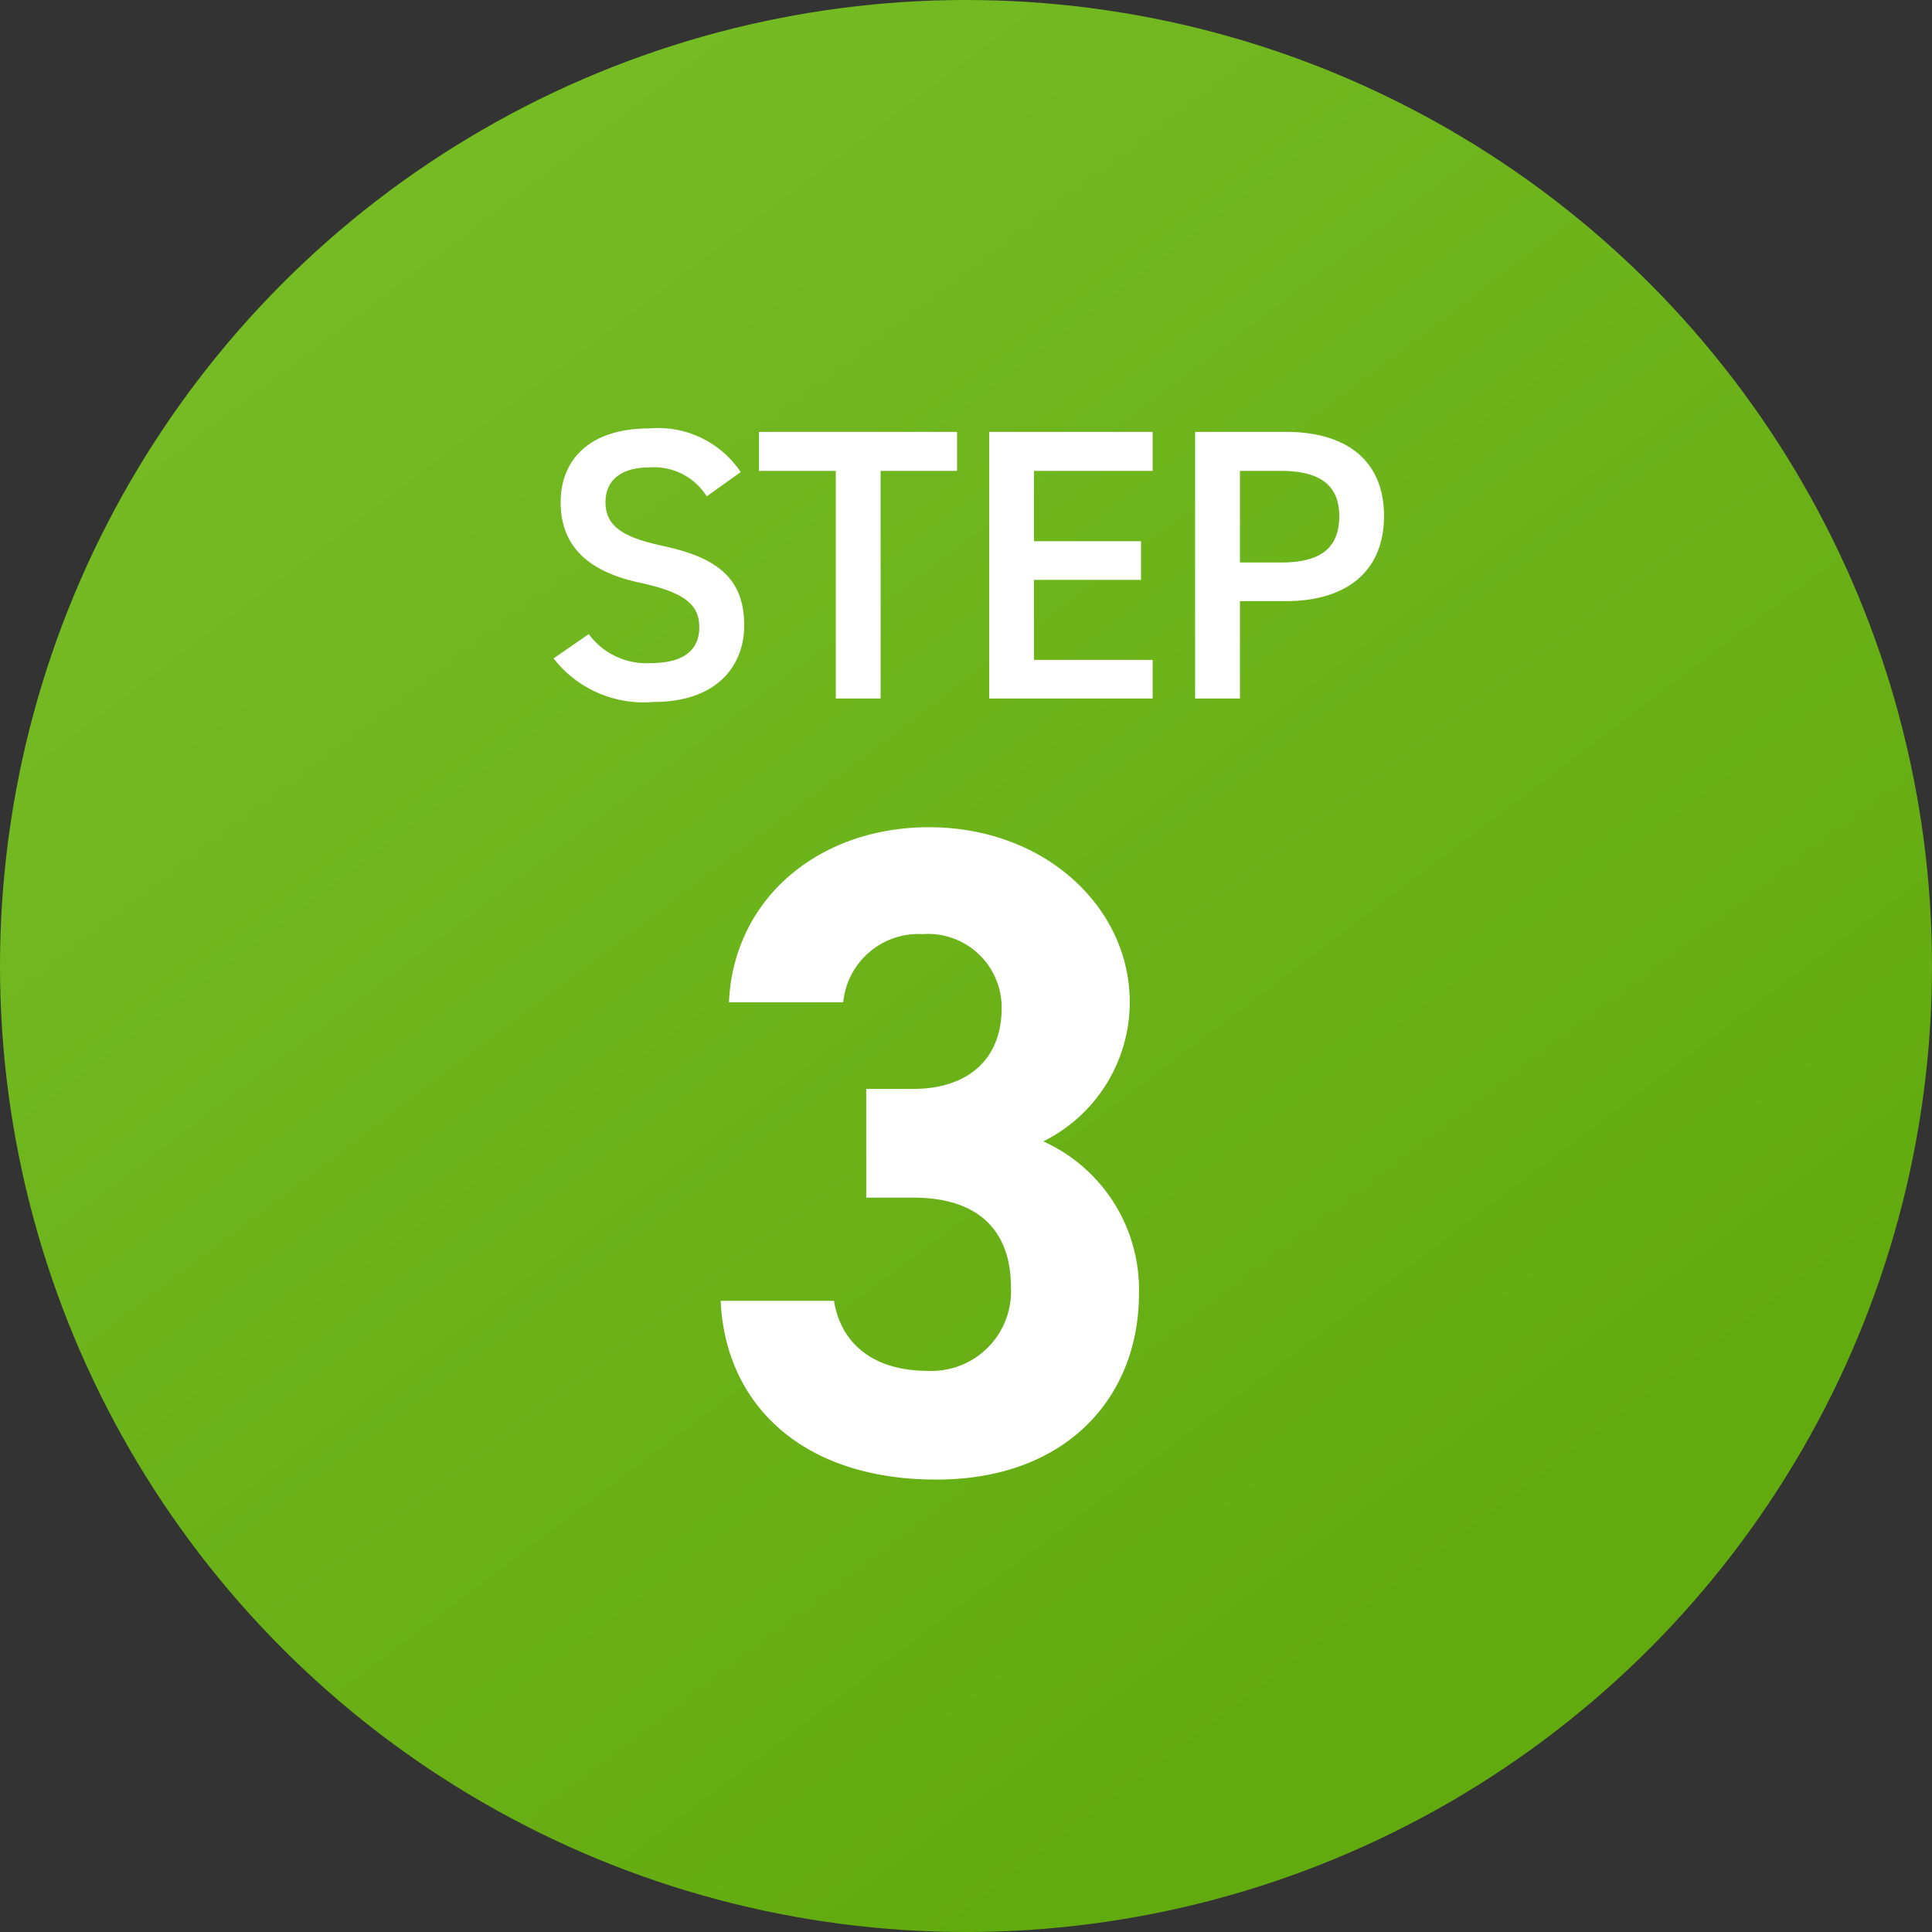 <svg id="グループ_8956" data-name="グループ 8956" xmlns="http://www.w3.org/2000/svg" xmlns:xlink="http://www.w3.org/1999/xlink" width="65" height="65" viewBox="0 0 65 65">
  <rect x="0" y="0" width="65" height="65" fill="#333333" stroke="none"/>
  <defs>
    <linearGradient id="linear-gradient" x1="0.727" y1="0.839" x2="0.093" gradientUnits="objectBoundingBox">
      <stop offset="0" stop-color="#62ab0f"/>
      <stop offset="1" stop-color="#78be28"/>
    </linearGradient>
  </defs>
  <circle id="楕円形_933" data-name="楕円形 933" cx="32.5" cy="32.5" r="32.5" fill="url(#linear-gradient)"/>
  <g id="グループ_8617" data-name="グループ 8617" transform="translate(18.5 11.5)">
    <path id="パス_4471" data-name="パス 4471" d="M-7.579-7.618a3.347,3.347,0,0,0-3.068-1.469c-2.106,0-2.99,1.131-2.99,2.483,0,1.521.975,2.353,2.7,2.717,1.56.338,1.963.78,1.963,1.495,0,.65-.39,1.2-1.625,1.2a2.4,2.4,0,0,1-2.093-.975l-1.183.819A3.836,3.836,0,0,0-10.517.117c2.158,0,3.055-1.235,3.055-2.574,0-1.612-.936-2.288-2.743-2.678-1.248-.273-1.924-.611-1.924-1.469,0-.754.546-1.17,1.469-1.17A2.092,2.092,0,0,1-8.723-6.8Zm.611-1.352v1.313h2.587V0h1.508V-7.657H-.3V-8.97Zm7.748,0V0h5.5V-1.3H2.288V-3.991h3.6v-1.3h-3.6V-7.657H6.279V-8.97Zm9.984,5.694c2.08,0,3.3-1.04,3.3-2.86,0-1.846-1.235-2.834-3.3-2.834H7.709V0H9.217V-3.276Zm-1.547-1.3V-7.657h1.391c1.378,0,1.95.546,1.95,1.521,0,1.027-.572,1.56-1.95,1.56Z" transform="translate(14 12)" fill="#fff"/>
    <path id="パス_4472" data-name="パス 4472" d="M-2.356-9.207H-.775c2.2,0,3.286,1.116,3.286,3.007A2.676,2.676,0,0,1-.279-3.379c-1.922,0-2.945-.992-3.162-2.356H-7.254C-7.1-2.263-4.526.279,0,.279c4.4,0,6.82-2.79,6.82-6.262A5.472,5.472,0,0,0,3.6-11.1,5.233,5.233,0,0,0,6.51-15.779c0-3.193-2.852-5.89-6.758-5.89-3.689,0-6.572,2.387-6.727,5.89h3.844A2.544,2.544,0,0,1-.465-18.073,2.479,2.479,0,0,1,2.2-15.593c0,1.8-1.209,2.728-2.976,2.728H-2.356Z" transform="translate(13 38)" fill="#fff"/>
  </g>
</svg>
